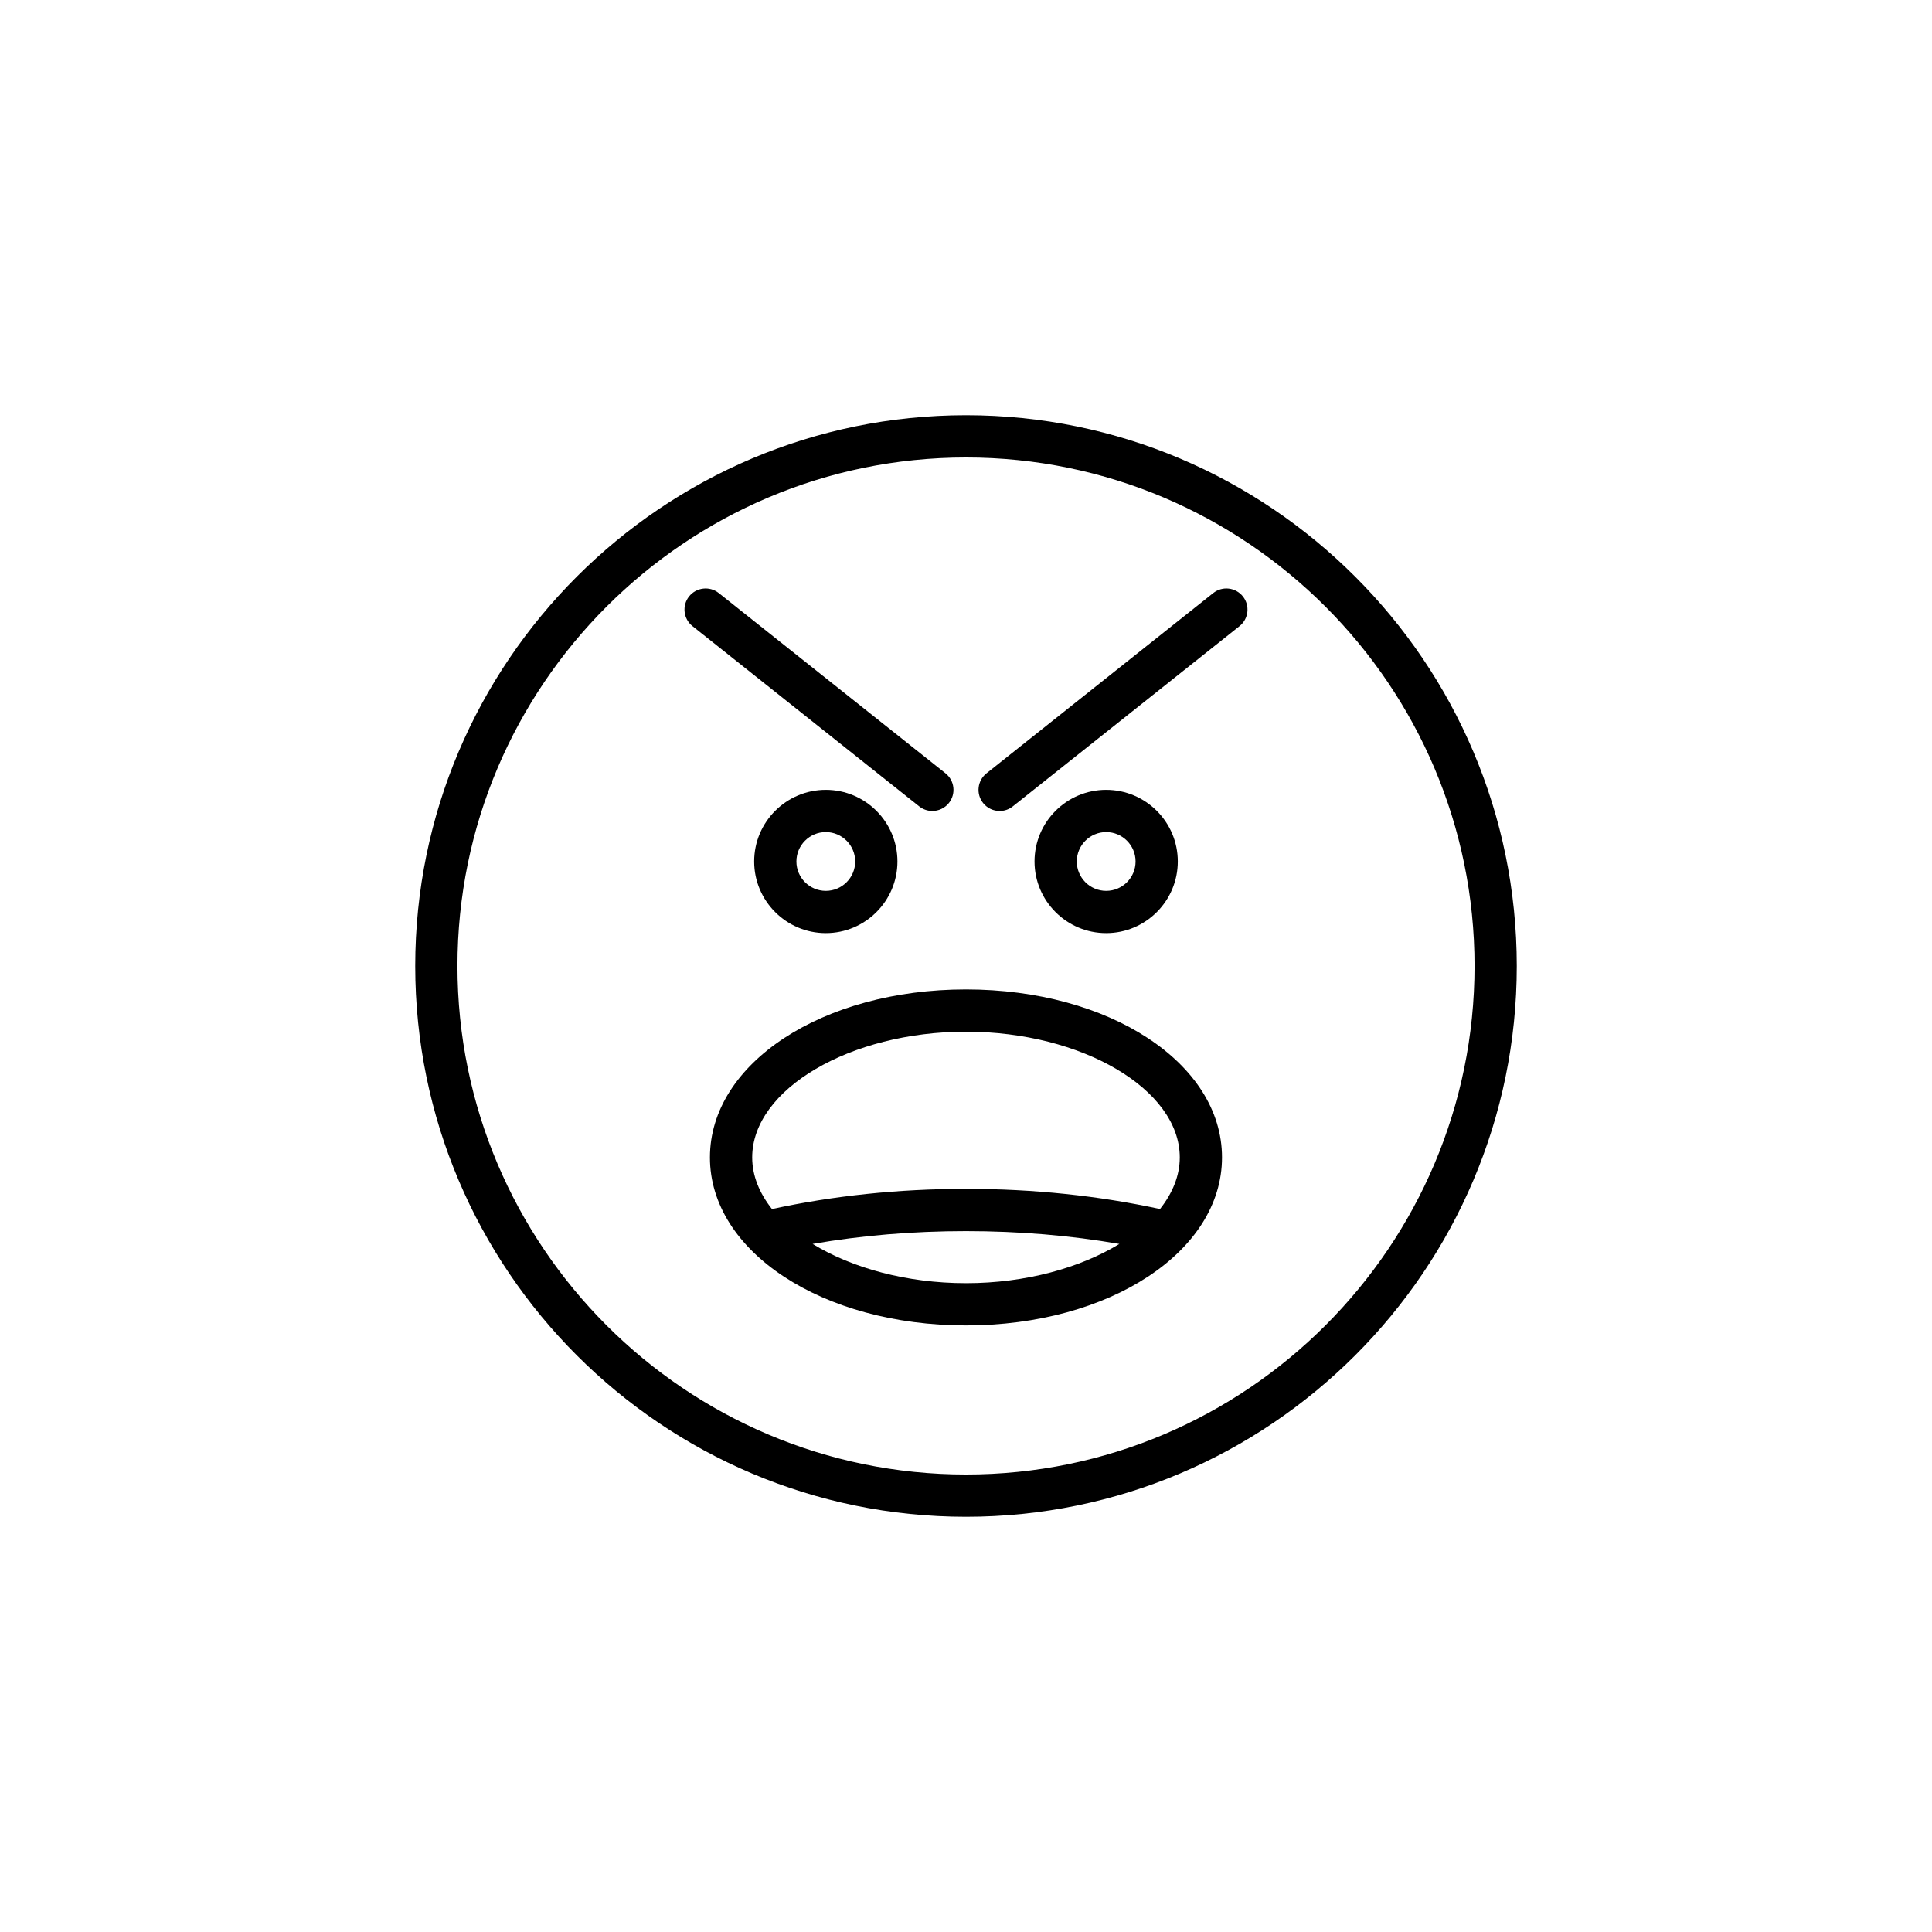 <?xml version="1.0" encoding="UTF-8"?>
<!-- Uploaded to: ICON Repo, www.iconrepo.com, Generator: ICON Repo Mixer Tools -->
<svg fill="#000000" width="800px" height="800px" version="1.1" viewBox="144 144 512 512" xmlns="http://www.w3.org/2000/svg">
 <g>
  <path d="m400 545.96c80.48 0 145.96-65.477 145.96-145.96-0.004-80.48-65.48-145.96-145.96-145.96s-145.96 65.48-145.96 145.96 65.48 145.96 145.96 145.96zm0-280.72c74.309 0 134.77 60.453 134.77 134.76-0.004 74.309-60.457 134.76-134.77 134.76s-134.77-60.453-134.77-134.76 60.457-134.76 134.77-134.76z"/>
  <path d="m387.6 357.7c1.027 0.82 2.258 1.215 3.477 1.215 1.652 0 3.281-0.723 4.391-2.113 1.918-2.422 1.52-5.941-0.902-7.867l-60.086-47.773c-2.422-1.922-5.938-1.512-7.867 0.898-1.918 2.422-1.52 5.941 0.902 7.867z"/>
  <path d="m381.83 372.3c0-10.469-8.516-18.984-18.984-18.984s-18.984 8.516-18.984 18.984c0 10.465 8.516 18.984 18.984 18.984s18.984-8.52 18.984-18.984zm-26.773 0c0-4.293 3.492-7.789 7.789-7.789s7.789 3.496 7.789 7.789c0 4.293-3.492 7.789-7.789 7.789-4.297-0.004-7.789-3.496-7.789-7.789z"/>
  <path d="m408.92 358.92c1.219 0 2.449-0.395 3.477-1.215l60.086-47.773c2.422-1.926 2.82-5.445 0.902-7.867-1.93-2.418-5.449-2.828-7.867-0.898l-60.086 47.773c-2.422 1.926-2.82 5.445-0.902 7.867 1.109 1.387 2.738 2.113 4.391 2.113z"/>
  <path d="m418.16 372.3c0 10.465 8.516 18.984 18.984 18.984s18.984-8.516 18.984-18.984-8.516-18.984-18.984-18.984-18.984 8.516-18.984 18.984zm26.777 0c0 4.293-3.492 7.789-7.789 7.789s-7.789-3.492-7.789-7.789c0-4.293 3.492-7.789 7.789-7.789 4.293 0 7.789 3.496 7.789 7.789z"/>
  <path d="m332.14 450.73c0 24.965 29.805 44.52 67.852 44.52s67.852-19.559 67.852-44.52c0.004-24.965-29.801-44.523-67.848-44.523-38.051 0-67.855 19.559-67.855 44.523zm67.855 33.324c-15.77 0-30.25-4.039-40.641-10.402 12.918-2.242 26.527-3.394 40.641-3.394 14.109 0 27.719 1.156 40.641 3.398-10.391 6.356-24.871 10.398-40.641 10.398zm0-66.648c30.711 0 56.656 15.262 56.656 33.324 0 4.844-1.914 9.473-5.238 13.676-16.152-3.504-33.402-5.344-51.418-5.344s-35.266 1.844-51.414 5.348c-3.324-4.203-5.242-8.832-5.242-13.676 0-18.07 25.941-33.328 56.656-33.328z"/>
 </g>
</svg>